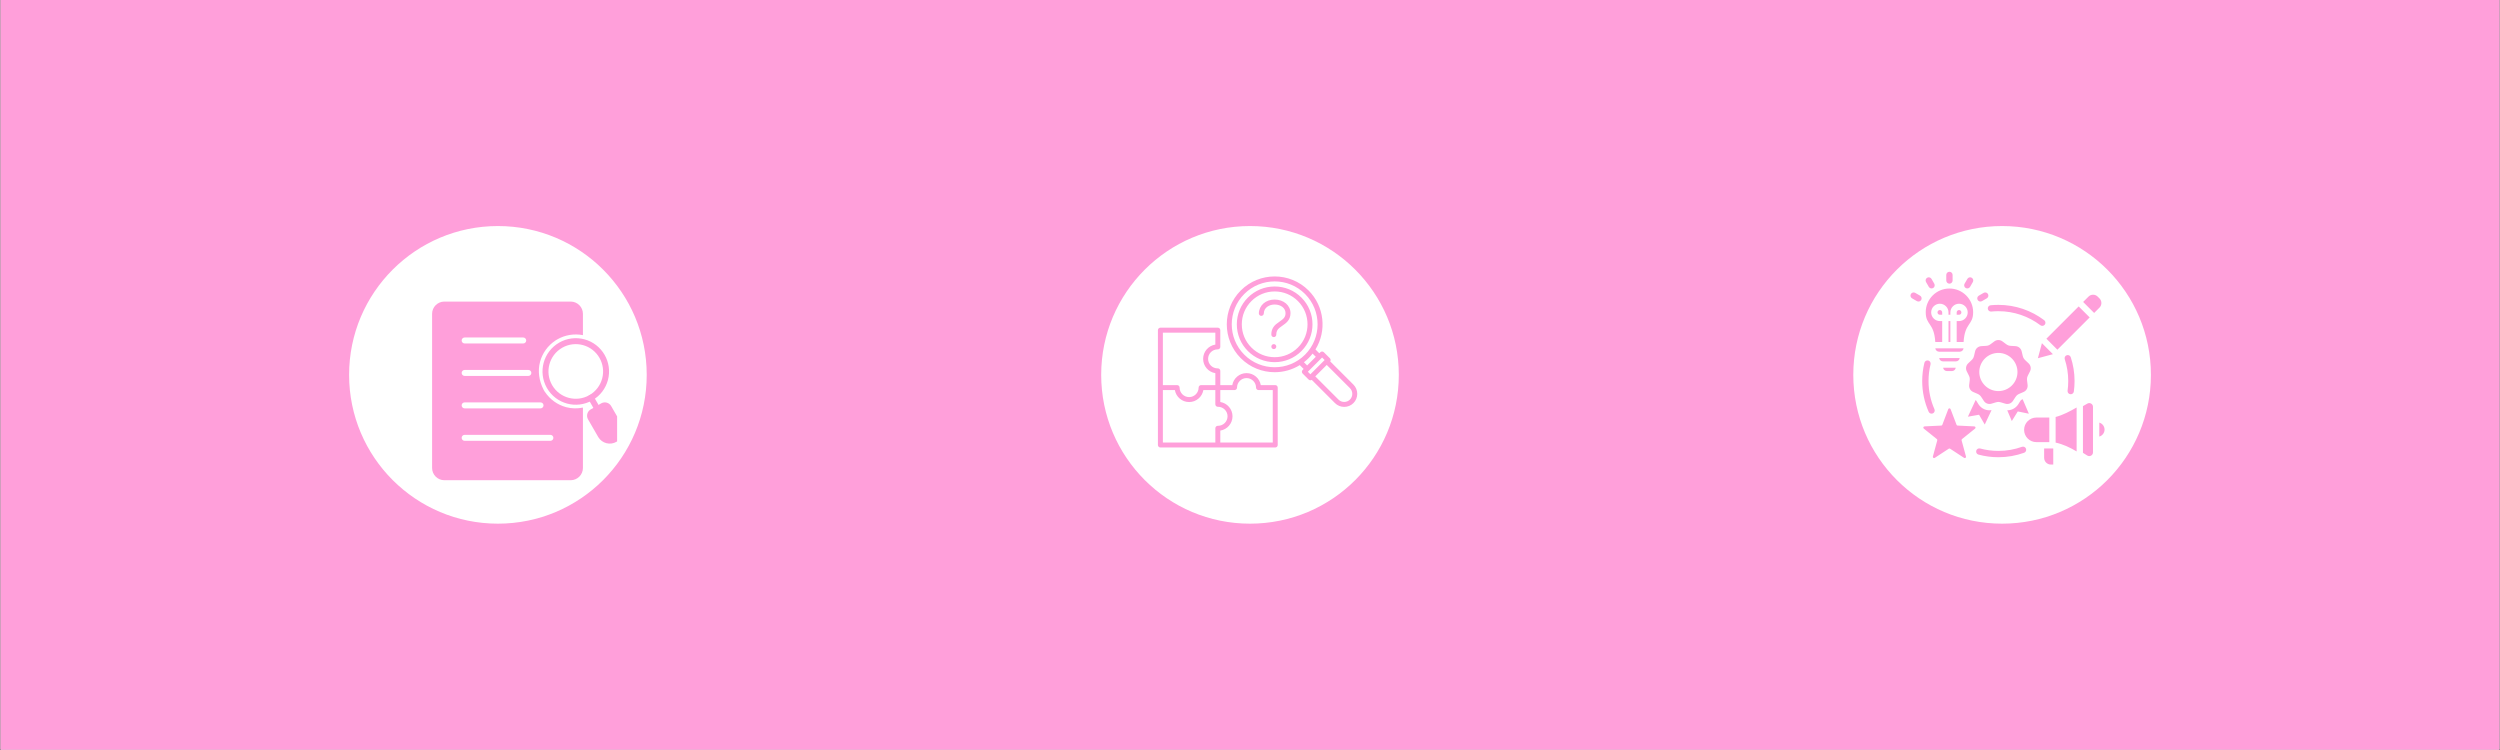 <?xml version="1.0" encoding="utf-8"?>
<svg xmlns="http://www.w3.org/2000/svg" height="3456" preserveAspectRatio="xMidYMid meet" version="1.0" viewBox="0 0 8640 2592" width="11520" zoomAndPan="magnify">
  <rect x="0" y="0" width="8640" height="2592" fill="#333333" stroke="none"/>
  <defs>
    <clipPath id="4da7445442">
      <path clip-rule="nonzero" d="M 1.668 0 L 8638.332 0 L 8638.332 2591 L 1.668 2591 Z M 1.668 0"/>
    </clipPath>
    <clipPath id="6b5731335d">
      <path clip-rule="nonzero" d="M 1206.48 781.211 L 2235.066 781.211 L 2235.066 1809.793 L 1206.48 1809.793 Z M 1206.48 781.211"/>
    </clipPath>
    <clipPath id="62e2964034">
      <path clip-rule="nonzero" d="M 1720.773 781.211 C 1436.738 781.211 1206.48 1011.465 1206.48 1295.5 C 1206.48 1579.535 1436.738 1809.793 1720.773 1809.793 C 2004.809 1809.793 2235.066 1579.535 2235.066 1295.5 C 2235.066 1011.465 2004.809 781.211 1720.773 781.211 Z M 1720.773 781.211"/>
    </clipPath>
    <clipPath id="1f97c4cd6d">
      <path clip-rule="nonzero" d="M 2028 1390 L 2132.75 1390 L 2132.75 1534 L 2028 1534 Z M 2028 1390"/>
    </clipPath>
    <clipPath id="557d37636d">
      <path clip-rule="nonzero" d="M 3805.707 781.211 L 4834.293 781.211 L 4834.293 1809.793 L 3805.707 1809.793 Z M 3805.707 781.211"/>
    </clipPath>
    <clipPath id="16a5e02e7a">
      <path clip-rule="nonzero" d="M 4320 781.211 C 4035.965 781.211 3805.707 1011.465 3805.707 1295.5 C 3805.707 1579.535 4035.965 1809.793 4320 1809.793 C 4604.035 1809.793 4834.293 1579.535 4834.293 1295.5 C 4834.293 1011.465 4604.035 781.211 4320 781.211 Z M 4320 781.211"/>
    </clipPath>
    <clipPath id="6c32d9c389">
      <path clip-rule="nonzero" d="M 4001.648 955 L 4691 955 L 4691 1546.477 L 4001.648 1546.477 Z M 4001.648 955"/>
    </clipPath>
    <clipPath id="468ea46b9c">
      <path clip-rule="nonzero" d="M 6404.98 781.211 L 7433.562 781.211 L 7433.562 1809.793 L 6404.98 1809.793 Z M 6404.98 781.211"/>
    </clipPath>
    <clipPath id="91cd7c00f1">
      <path clip-rule="evenodd" d="M 6919.273 1809.793 C 6635.238 1809.793 6404.98 1579.535 6404.98 1295.5 C 6404.98 1011.465 6635.238 781.211 6919.273 781.211 C 7203.309 781.211 7433.562 1011.465 7433.562 1295.5 C 7433.562 1579.535 7203.309 1809.793 6919.273 1809.793 Z M 6919.273 1809.793"/>
    </clipPath>
    <clipPath id="055dc818cf">
      <path clip-rule="nonzero" d="M 6602 939.211 L 7273.852 939.211 L 7273.852 1605.703 L 6602 1605.703 Z M 6602 939.211"/>
    </clipPath>
  </defs>
  <g clip-path="url(#4da7445442)">
    <path d="M 1.668 0 L 8638.332 0 L 8638.332 2591 L 1.668 2591 Z M 1.668 0" fill="#ffffff" fill-opacity="1" fill-rule="nonzero"/>
    <path d="M 1.668 0 L 8638.332 0 L 8638.332 2591 L 1.668 2591 Z M 1.668 0" fill="#ff9fda" fill-opacity="1" fill-rule="nonzero"/>
  </g>
  <g clip-path="url(#6b5731335d)">
    <g clip-path="url(#62e2964034)">
      <path d="M 1206.48 781.211 L 2235.066 781.211 L 2235.066 1809.793 L 1206.48 1809.793 Z M 1206.48 781.211" fill="#ffffff" fill-opacity="1" fill-rule="nonzero"/>
    </g>
  </g>
  <path d="M 2019.648 1172.656 C 2080.941 1189.078 2117.395 1252.199 2100.973 1313.492 C 2093.359 1341.914 2074.898 1367.43 2047.398 1383.309 L 2047.398 1383.336 C 2047.094 1383.516 2046.777 1383.676 2046.461 1383.816 C 2019.172 1399.254 1988.227 1402.34 1960.137 1394.816 C 1931.715 1387.199 1906.195 1368.738 1890.32 1341.242 L 1890.293 1341.242 C 1890.113 1340.934 1889.953 1340.621 1889.812 1340.305 C 1874.375 1313.016 1871.289 1282.066 1878.812 1253.977 C 1886.43 1225.559 1904.891 1200.039 1932.387 1184.16 L 1932.387 1184.133 C 1958.633 1168.91 1990.375 1164.812 2019.648 1172.656 Z M 2014.332 1192.555 C 1991.242 1186.371 1965.836 1188.879 1943.461 1201.512 C 1943.219 1201.684 1942.965 1201.844 1942.703 1201.996 L 1942.691 1201.977 C 1920.121 1215.012 1904.965 1235.961 1898.715 1259.297 C 1892.531 1282.383 1895.039 1307.785 1907.668 1330.16 C 1907.977 1330.594 1908.25 1331.059 1908.488 1331.539 C 1921.547 1353.777 1942.328 1368.719 1965.453 1374.914 C 1988.539 1381.098 2013.941 1378.59 2036.316 1365.961 C 2036.754 1365.652 2037.219 1365.379 2037.699 1365.141 C 2059.938 1352.082 2074.879 1331.301 2081.074 1308.176 C 2094.551 1257.859 2064.672 1206.043 2014.332 1192.555 Z M 2014.332 1192.555" fill="#ff9fda" fill-opacity="1" fill-rule="nonzero"/>
  <g clip-path="url(#1f97c4cd6d)">
    <path d="M 2042.152 1414.555 L 2077.711 1394.027 C 2083.73 1390.551 2090.598 1389.844 2096.812 1391.508 C 2103.016 1393.168 2108.609 1397.223 2112.094 1403.258 L 2147.199 1464.059 C 2153.543 1475.055 2154.828 1487.613 2151.781 1498.988 C 2145.188 1523.602 2120.004 1538.164 2095.379 1531.566 C 2084.34 1528.609 2074.359 1521.551 2067.965 1511.074 C 2067.75 1510.777 2067.543 1510.461 2067.355 1510.133 L 2067.375 1510.121 L 2032.641 1449.953 C 2032.312 1449.473 2032.027 1448.965 2031.785 1448.43 C 2028.738 1442.633 2028.18 1436.137 2029.762 1430.23 C 2031.355 1424.289 2035.117 1418.91 2040.688 1415.422 C 2041.148 1415.094 2041.641 1414.801 2042.152 1414.555 Z M 2042.152 1414.555" fill="#ff9fda" fill-opacity="1" fill-rule="nonzero"/>
  </g>
  <path d="M 2051.145 1369.246 C 2048.297 1364.328 2042 1362.652 2037.082 1365.5 C 2032.168 1368.348 2030.492 1374.645 2033.34 1379.562 L 2055.848 1418.547 C 2058.695 1423.461 2064.988 1425.141 2069.906 1422.293 C 2074.824 1419.445 2076.5 1413.148 2073.652 1408.23 Z M 2051.145 1369.246" fill="#ff9fda" fill-opacity="1" fill-rule="nonzero"/>
  <path d="M 1535.66 1042.223 L 1972.25 1042.223 C 1983.906 1042.223 1994.5 1046.984 2002.172 1054.656 C 2009.844 1062.328 2014.605 1072.922 2014.605 1084.578 L 2014.605 1158.266 C 1984.473 1152.371 1952.566 1157.527 1925.918 1172.984 L 1919.496 1176.707 L 1919.496 1176.977 C 1893.375 1194.176 1874.508 1220.238 1866.359 1250.645 C 1857.719 1282.902 1863.336 1316.625 1878.312 1346.141 C 1878.582 1346.672 1878.836 1347.188 1879.137 1347.703 L 1882.859 1354.133 L 1883.133 1354.133 C 1900.332 1380.254 1926.395 1399.121 1956.801 1407.27 C 1975.949 1412.398 1995.613 1412.504 2014.605 1408.609 L 2014.605 1617.297 C 2014.605 1628.953 2009.844 1639.547 2002.172 1647.219 C 1994.5 1654.891 1983.906 1659.652 1972.25 1659.652 L 1535.66 1659.652 C 1524.004 1659.652 1513.41 1654.891 1505.738 1647.219 C 1498.066 1639.547 1493.305 1628.953 1493.305 1617.297 L 1493.305 1084.578 C 1493.305 1072.922 1498.066 1062.328 1505.738 1054.656 C 1513.41 1046.984 1524.004 1042.223 1535.66 1042.223 Z M 1902.152 1523.473 C 1907.852 1523.473 1912.469 1518.855 1912.469 1513.16 C 1912.469 1507.461 1907.852 1502.844 1902.152 1502.844 L 1605.758 1502.844 C 1600.059 1502.844 1595.441 1507.461 1595.441 1513.16 C 1595.441 1518.855 1600.059 1523.473 1605.758 1523.473 Z M 1868.109 1411.324 C 1873.805 1411.324 1878.422 1406.703 1878.422 1401.008 C 1878.422 1395.312 1873.805 1390.695 1868.109 1390.695 L 1605.758 1390.695 C 1600.059 1390.695 1595.441 1395.312 1595.441 1401.008 C 1595.441 1406.703 1600.059 1411.324 1605.758 1411.324 Z M 1826.051 1299.172 C 1831.746 1299.172 1836.367 1294.555 1836.367 1288.855 C 1836.367 1283.16 1831.746 1278.543 1826.051 1278.543 L 1605.758 1278.543 C 1600.059 1278.543 1595.441 1283.16 1595.441 1288.855 C 1595.441 1294.555 1600.059 1299.172 1605.758 1299.172 Z M 1808.293 1187.02 C 1813.988 1187.02 1818.605 1182.402 1818.605 1176.707 C 1818.605 1171.012 1813.988 1166.391 1808.293 1166.391 L 1605.758 1166.391 C 1600.059 1166.391 1595.441 1171.012 1595.441 1176.707 C 1595.441 1182.402 1600.059 1187.02 1605.758 1187.02 Z M 1808.293 1187.02" fill="#ff9fda" fill-opacity="1" fill-rule="nonzero"/>
  <g clip-path="url(#557d37636d)">
    <g clip-path="url(#16a5e02e7a)">
      <path d="M 3805.707 781.211 L 4834.289 781.211 L 4834.289 1809.793 L 3805.707 1809.793 Z M 3805.707 781.211" fill="#ffffff" fill-opacity="1" fill-rule="nonzero"/>
    </g>
  </g>
  <g clip-path="url(#6c32d9c389)">
    <path d="M 4459.949 1082.23 C 4459.949 1106.152 4444.93 1116.586 4431.668 1125.789 C 4428.195 1128.207 4424.605 1130.691 4421.32 1133.379 C 4414.387 1139.055 4410.871 1146.473 4410.871 1155.434 L 4410.871 1156.477 C 4410.871 1161.207 4407.027 1165.051 4402.297 1165.051 C 4397.566 1165.051 4393.723 1161.207 4393.723 1156.477 L 4393.723 1155.434 C 4393.723 1141.285 4399.508 1129.062 4410.473 1120.102 C 4414.289 1116.988 4418.145 1114.301 4421.891 1111.699 C 4435.238 1102.422 4442.801 1096.477 4442.801 1082.23 C 4442.801 1064.949 4426.938 1052.414 4405.098 1052.414 C 4387.531 1052.414 4368.34 1062.09 4367.68 1083.328 C 4367.539 1088.059 4363.523 1091.777 4358.848 1091.633 C 4354.117 1091.488 4350.402 1087.531 4350.547 1082.801 C 4351.402 1055.262 4374.34 1035.266 4405.098 1035.266 C 4436.367 1035.266 4459.949 1055.445 4459.949 1082.23 Z M 4402.312 1189.289 C 4397.578 1189.289 4393.734 1193.148 4393.734 1197.895 C 4393.734 1202.641 4397.578 1206.469 4402.312 1206.469 C 4407.043 1206.469 4410.887 1202.625 4410.887 1197.895 L 4410.887 1197.852 C 4410.887 1193.121 4407.043 1189.289 4402.312 1189.289 Z M 4497.711 1213.328 C 4473.012 1238.027 4440.172 1251.633 4405.242 1251.633 C 4370.312 1251.633 4337.469 1238.027 4312.773 1213.328 C 4288.074 1188.633 4274.469 1155.789 4274.469 1120.859 C 4274.469 1085.93 4288.074 1053.086 4312.773 1028.391 C 4337.469 1003.695 4370.312 990.09 4405.242 990.09 C 4440.172 990.09 4473.012 1003.695 4497.711 1028.391 C 4548.688 1079.387 4548.688 1162.352 4497.711 1213.328 Z M 4485.59 1040.523 C 4464.125 1019.059 4435.598 1007.254 4405.254 1007.254 C 4374.914 1007.254 4346.371 1019.074 4324.918 1040.523 C 4303.469 1061.977 4291.648 1090.52 4291.648 1120.859 C 4291.648 1151.203 4303.469 1179.742 4324.918 1201.195 C 4346.371 1222.648 4374.914 1234.469 4405.254 1234.469 C 4435.598 1234.469 4464.137 1222.648 4485.59 1201.195 C 4529.879 1156.906 4529.879 1084.832 4485.59 1040.523 Z M 4690.637 1361.18 C 4690.637 1373.258 4685.965 1384.59 4677.461 1393.078 C 4668.969 1401.57 4657.637 1406.258 4645.559 1406.258 C 4633.484 1406.258 4622.148 1401.582 4613.66 1393.078 L 4533.398 1312.816 C 4531.969 1313.773 4530.309 1314.246 4528.664 1314.246 C 4526.465 1314.246 4524.277 1313.402 4522.605 1311.73 L 4501.754 1290.879 C 4500.141 1289.277 4499.238 1287.09 4499.238 1284.816 C 4499.238 1282.547 4500.141 1280.359 4501.754 1278.758 L 4505.383 1275.129 L 4492.094 1261.836 C 4465.582 1278.172 4435.426 1286.348 4405.27 1286.348 C 4362.879 1286.348 4320.477 1270.211 4288.203 1237.941 C 4223.648 1173.398 4223.648 1068.367 4288.203 1003.809 C 4352.746 939.266 4457.777 939.266 4522.336 1003.809 C 4577.574 1059.047 4585.535 1143.914 4546.246 1207.699 L 4559.535 1220.988 L 4563.168 1217.359 C 4564.766 1215.758 4566.953 1214.844 4569.227 1214.844 C 4571.5 1214.844 4573.688 1215.746 4575.285 1217.359 L 4596.137 1238.211 C 4599.066 1241.141 4599.441 1245.688 4597.223 1249.016 L 4677.488 1329.281 C 4685.965 1337.77 4690.637 1349.102 4690.637 1361.18 Z M 4510.188 1225.805 C 4568.055 1167.938 4568.055 1073.797 4510.188 1015.93 C 4481.258 987 4443.258 972.539 4405.254 972.539 C 4367.254 972.539 4329.25 987 4300.324 1015.93 C 4242.453 1073.797 4242.453 1167.938 4300.324 1225.805 C 4358.176 1283.66 4452.316 1283.66 4510.188 1225.805 Z M 4517.488 1263.008 L 4547.387 1233.109 L 4536.312 1222.031 C 4532.039 1227.551 4527.379 1232.867 4522.32 1237.926 C 4517.262 1242.984 4511.945 1247.66 4506.426 1251.918 Z M 4528.652 1293.551 L 4577.93 1244.27 L 4569.211 1235.555 L 4519.934 1284.832 Z M 4673.488 1361.18 C 4673.488 1353.676 4670.598 1346.66 4665.34 1341.398 L 4585.191 1261.25 L 4545.629 1300.809 L 4625.781 1380.961 C 4631.039 1386.219 4638.059 1389.105 4645.559 1389.105 C 4653.062 1389.105 4660.082 1386.219 4665.34 1380.961 C 4670.598 1375.699 4673.488 1368.684 4673.488 1361.18 Z M 4415.816 1339.5 L 4415.816 1537.957 C 4415.816 1542.688 4411.973 1546.531 4407.242 1546.531 L 4010.34 1546.531 C 4005.609 1546.531 4001.766 1542.688 4001.766 1537.957 L 4001.766 1141.039 C 4001.766 1136.309 4005.609 1132.465 4010.34 1132.465 L 4208.797 1132.465 C 4213.527 1132.465 4217.371 1136.309 4217.371 1141.039 L 4217.371 1198.852 C 4217.371 1201.152 4216.445 1203.352 4214.801 1204.969 C 4213.156 1206.582 4210.926 1207.441 4208.625 1207.426 L 4208.027 1207.414 C 4189.902 1207.414 4175.168 1222.148 4175.168 1240.27 C 4175.168 1258.391 4189.902 1273.125 4208.027 1273.125 L 4208.625 1273.113 C 4210.957 1273.082 4213.156 1273.957 4214.801 1275.57 C 4216.445 1277.188 4217.371 1279.387 4217.371 1281.688 L 4217.371 1330.922 L 4258.762 1330.922 C 4262.836 1307.426 4283.387 1289.492 4308.027 1289.492 C 4332.664 1289.492 4353.219 1307.414 4357.289 1330.922 L 4407.254 1330.922 C 4411.984 1330.922 4415.816 1334.754 4415.816 1339.5 Z M 4018.914 1330.922 L 4068.137 1330.922 C 4072.867 1330.922 4076.711 1334.77 4076.711 1339.5 C 4076.711 1357.621 4091.445 1372.355 4109.566 1372.355 C 4127.676 1372.355 4142.426 1357.621 4142.426 1339.5 C 4142.426 1334.77 4146.27 1330.922 4151 1330.922 L 4200.223 1330.922 L 4200.223 1289.664 C 4176.34 1285.902 4158.031 1265.18 4158.031 1240.27 C 4158.031 1215.359 4176.355 1194.637 4200.223 1190.875 L 4200.223 1149.617 L 4018.914 1149.617 Z M 4209.555 1471.57 C 4227.664 1471.57 4242.414 1456.836 4242.414 1438.715 C 4242.414 1420.59 4227.676 1405.855 4209.555 1405.855 L 4208.953 1405.871 C 4206.652 1405.898 4204.426 1405.027 4202.781 1403.414 C 4201.137 1401.797 4200.207 1399.598 4200.207 1397.297 L 4200.207 1348.059 L 4158.832 1348.059 C 4154.758 1371.555 4134.207 1389.492 4109.566 1389.492 C 4084.93 1389.492 4064.379 1371.57 4060.305 1348.059 L 4018.914 1348.059 L 4018.914 1529.367 L 4200.223 1529.367 L 4200.223 1480.133 C 4200.223 1477.832 4201.152 1475.629 4202.793 1474.016 C 4204.438 1472.398 4206.684 1471.543 4208.969 1471.555 Z M 4398.668 1348.074 L 4349.445 1348.074 C 4344.715 1348.074 4340.871 1344.23 4340.871 1339.5 C 4340.871 1321.375 4326.133 1306.641 4308.012 1306.641 C 4289.906 1306.641 4275.156 1321.375 4275.156 1339.5 C 4275.156 1344.23 4271.309 1348.074 4266.578 1348.074 L 4217.359 1348.074 L 4217.359 1389.336 C 4241.238 1393.094 4259.547 1413.816 4259.547 1438.727 C 4259.547 1463.641 4241.227 1484.363 4217.359 1488.121 L 4217.359 1529.383 L 4398.668 1529.383 Z M 4398.668 1348.074" fill="#ff9fda" fill-opacity="1" fill-rule="nonzero"/>
  </g>
  <g clip-path="url(#468ea46b9c)">
    <g clip-path="url(#91cd7c00f1)">
      <path d="M 6404.98 781.211 L 7433.562 781.211 L 7433.562 1809.793 L 6404.98 1809.793 Z M 6404.98 781.211" fill="#ffffff" fill-opacity="1" fill-rule="nonzero"/>
    </g>
  </g>
  <g clip-path="url(#055dc818cf)">
    <path d="M 6882.699 1417.426 L 6859.309 1467.184 L 6839.645 1433.344 L 6801.09 1440.098 L 6827.855 1382.426 C 6830.715 1384.961 6832.305 1389 6837.789 1397.387 L 6837.793 1397.398 C 6847.793 1412.664 6865.102 1420.246 6882.699 1417.426 Z M 6937.07 1418 C 6952.16 1418.102 6966.383 1410.648 6975.059 1397.398 L 6975.078 1397.367 C 6980.684 1388.781 6982.199 1384.758 6985.199 1382.242 C 6986.527 1381.129 6988.09 1380.352 6990.23 1379.484 L 7011.762 1429.754 L 6973.422 1421.91 L 6952.773 1455.152 Z M 6920.551 1179.93 C 6942.711 1196.496 6937.684 1194.668 6965.297 1196.215 C 6975.918 1196.812 6984.539 1204.023 6986.93 1214.367 C 6993.262 1241.312 6990.586 1236.668 7010.742 1255.629 C 7018.484 1262.875 7020.453 1273.957 7015.668 1283.453 C 7003.18 1308.148 7004.094 1302.871 7007.402 1330.344 C 7008.633 1340.895 7003.039 1350.641 6993.262 1354.793 C 6967.828 1365.695 6971.91 1362.25 6956.781 1385.43 C 6950.977 1394.293 6940.391 1398.164 6930.223 1395.07 C 6903.738 1387.082 6909.082 1387.082 6882.629 1395.07 C 6872.43 1398.164 6861.875 1394.293 6856.07 1385.43 C 6840.91 1362.25 6845.027 1365.695 6819.594 1354.793 C 6809.816 1350.641 6804.188 1340.895 6805.453 1330.344 C 6808.723 1302.871 6809.676 1308.148 6797.188 1283.453 C 6792.402 1273.957 6794.336 1262.875 6802.109 1255.629 C 6822.266 1236.668 6819.594 1241.312 6825.891 1214.367 C 6828.316 1204.023 6836.938 1196.812 6847.559 1196.215 C 6875.172 1194.668 6870.141 1196.496 6892.305 1179.93 C 6900.816 1173.562 6912.039 1173.562 6920.551 1179.93 Z M 6906.41 1351.625 C 6942.781 1351.625 6972.402 1321.973 6972.402 1285.633 C 6972.402 1249.297 6942.781 1219.645 6906.41 1219.645 C 6870.074 1219.645 6840.418 1249.297 6840.418 1285.633 C 6840.418 1321.973 6870.074 1351.625 6906.41 1351.625 Z M 6715.395 1270.82 L 6759.078 1270.82 C 6758.234 1277.332 6752.625 1282.434 6745.898 1282.434 L 6728.602 1282.434 C 6721.875 1282.434 6716.242 1277.332 6715.395 1270.82 Z M 6701.75 1237.363 L 6772.75 1237.363 C 6771.906 1243.895 6766.273 1248.977 6759.543 1248.977 L 6714.957 1248.977 C 6708.203 1248.977 6702.59 1243.895 6701.75 1237.363 Z M 6688.434 1203.906 L 6786.039 1203.906 C 6785.199 1210.438 6779.586 1215.516 6772.859 1215.516 L 6701.641 1215.516 C 6694.887 1215.516 6689.273 1210.438 6688.434 1203.906 Z M 6712.188 1182.059 L 6688.324 1182.059 C 6684.398 1115.012 6655.32 1124.559 6655.32 1079.062 C 6655.32 1033.816 6692.004 997.137 6737.25 997.137 C 6782.496 997.137 6819.176 1033.816 6819.176 1079.062 C 6819.176 1124.559 6790.102 1115.012 6786.176 1182.059 L 6762.312 1182.059 L 6762.312 1109.617 L 6770.445 1109.617 C 6786.91 1109.617 6800.395 1096.133 6800.395 1079.668 C 6800.395 1063.16 6786.906 1049.691 6770.445 1049.691 C 6753.941 1049.691 6740.465 1063.168 6740.465 1079.668 L 6740.465 1087.77 L 6734.035 1087.77 L 6734.035 1079.668 C 6734.035 1063.168 6720.559 1049.691 6704.055 1049.691 C 6687.594 1049.691 6674.105 1063.16 6674.105 1079.668 C 6674.105 1096.133 6687.59 1109.617 6704.055 1109.617 L 6712.188 1109.617 Z M 6740.465 1182.059 L 6734.035 1182.059 L 6734.035 1109.617 L 6740.465 1109.617 Z M 6712.188 1087.77 L 6704.055 1087.77 C 6699.602 1087.77 6695.953 1084.121 6695.953 1079.668 C 6695.953 1075.195 6699.598 1071.535 6704.055 1071.535 C 6708.531 1071.535 6712.188 1075.191 6712.188 1079.668 Z M 6762.312 1087.77 L 6762.312 1079.668 C 6762.312 1075.191 6765.969 1071.535 6770.445 1071.535 C 6774.902 1071.535 6778.547 1075.195 6778.547 1079.668 C 6778.547 1084.121 6774.898 1087.77 6770.445 1087.77 Z M 6748.172 969.434 C 6748.172 975.461 6743.277 980.355 6737.25 980.355 C 6731.223 980.355 6726.324 975.461 6726.324 969.434 L 6726.324 950.133 C 6726.324 944.105 6731.223 939.211 6737.25 939.211 C 6743.277 939.211 6748.172 944.105 6748.172 950.133 Z M 6684.91 980.535 C 6687.922 985.758 6686.125 992.441 6680.902 995.453 C 6675.68 998.465 6668.992 996.668 6665.984 991.445 L 6656.348 974.723 C 6653.336 969.5 6655.133 962.816 6660.355 959.805 C 6665.578 956.793 6672.266 958.59 6675.273 963.812 Z M 6635.695 1021.781 C 6640.914 1024.797 6642.703 1031.484 6639.684 1036.703 C 6636.668 1041.922 6629.98 1043.711 6624.762 1040.691 L 6608.043 1031.027 C 6602.824 1028.012 6601.035 1021.324 6604.051 1016.105 C 6607.066 1010.887 6613.754 1009.098 6618.973 1012.113 Z M 6808.48 991.457 C 6805.465 996.676 6798.777 998.465 6793.559 995.445 C 6788.34 992.43 6786.551 985.742 6789.566 980.523 L 6799.23 963.805 C 6802.25 958.582 6808.934 956.793 6814.156 959.812 C 6819.375 962.828 6821.164 969.516 6818.148 974.734 Z M 6849.746 1040.688 C 6844.527 1043.711 6837.84 1041.926 6834.816 1036.707 C 6831.797 1031.492 6833.582 1024.805 6838.797 1021.781 L 6855.492 1012.117 C 6860.707 1009.098 6867.398 1010.879 6870.418 1016.098 C 6873.438 1021.316 6871.652 1028.004 6866.438 1031.023 Z M 7042.949 1237.984 L 7056.879 1186.035 L 7094.898 1224.051 Z M 7199.34 1043.574 L 7217.863 1025.051 C 7226.559 1016.301 7240.812 1016.301 7249.508 1025.051 L 7255.883 1031.371 C 7264.574 1040.117 7264.574 1054.375 7255.883 1063.07 L 7237.359 1081.594 Z M 7221.91 1097.039 L 7110.344 1208.605 L 7072.328 1170.586 L 7183.891 1059.023 Z M 6741.23 1413.961 L 6761.781 1468.023 C 6762.402 1469.668 6763.824 1470.688 6765.555 1470.777 L 6823.348 1473.617 C 6827.297 1473.797 6828.898 1478.766 6825.836 1481.207 L 6780.734 1517.473 C 6779.359 1518.539 6778.828 1520.223 6779.273 1521.91 L 6794.453 1577.75 C 6795.52 1581.523 6791.301 1584.59 6788.016 1582.457 L 6739.59 1550.766 C 6738.125 1549.789 6736.348 1549.789 6734.883 1550.766 L 6686.5 1582.457 C 6683.215 1584.59 6679 1581.523 6680.02 1577.75 L 6695.199 1521.91 C 6695.645 1520.223 6695.109 1518.539 6693.734 1517.473 L 6648.637 1481.207 C 6645.574 1478.766 6647.172 1473.797 6651.125 1473.617 L 6708.918 1470.777 C 6710.648 1470.688 6712.066 1469.668 6712.691 1468.023 L 6733.242 1413.961 C 6734.617 1410.273 6739.855 1410.273 6741.23 1413.961 Z M 7233.363 1563.367 C 7233.363 1568.215 7230.906 1572.352 7226.664 1574.672 C 7222.426 1576.996 7217.648 1576.859 7213.543 1574.27 C 7208.633 1571.176 7203.688 1568.047 7198.672 1564.984 L 7198.672 1403.586 C 7203.953 1400.523 7209.137 1397.562 7214.117 1394.738 C 7218.254 1392.418 7222.898 1392.449 7226.969 1394.84 C 7231.039 1397.227 7233.363 1401.266 7233.363 1405.977 Z M 7255.207 1508.789 L 7255.207 1460.555 C 7265.672 1463.582 7273.324 1473.23 7273.324 1484.672 C 7273.324 1496.109 7265.672 1505.762 7255.207 1508.789 Z M 7176.824 1560.105 C 7154.441 1546.98 7130.641 1535.352 7104.254 1529.59 L 7104.254 1441.09 C 7129.828 1434.336 7154.387 1421.137 7176.824 1408.297 Z M 7082.406 1528.008 L 7037.758 1528.008 C 7014.375 1528.008 6995.266 1508.863 6995.266 1485.512 C 6995.266 1462.164 7014.375 1443.02 7037.758 1443.02 L 7082.406 1443.02 Z M 7064.535 1549.852 L 7096.062 1549.852 L 7096.062 1605.527 L 7087.887 1605.527 C 7075.031 1605.527 7064.535 1595.027 7064.535 1582.176 Z M 6685.465 1414.309 C 6687.902 1419.82 6685.406 1426.277 6679.891 1428.715 C 6674.375 1431.152 6667.922 1428.652 6665.484 1423.141 C 6651.121 1390.641 6643.137 1354.699 6643.137 1316.906 C 6643.137 1295.18 6645.777 1274.062 6650.75 1253.859 C 6652.191 1248.004 6658.113 1244.422 6663.969 1245.863 C 6669.82 1247.305 6673.402 1253.227 6671.965 1259.078 C 6667.402 1277.609 6664.984 1296.977 6664.984 1316.906 C 6664.984 1351.555 6672.297 1384.512 6685.465 1414.309 Z M 6987.949 1544.195 C 6993.621 1542.156 6999.883 1545.109 7001.922 1550.785 C 7003.961 1556.457 7001.008 1562.719 6995.336 1564.758 C 6967.551 1574.738 6937.609 1580.18 6906.41 1580.18 C 6882.594 1580.18 6859.512 1577.008 6837.566 1571.07 C 6831.746 1569.496 6828.301 1563.492 6829.875 1557.672 C 6831.449 1551.852 6837.453 1548.406 6843.27 1549.98 C 6863.398 1555.43 6884.566 1558.332 6906.41 1558.332 C 6935.02 1558.332 6962.473 1553.348 6987.949 1544.195 Z M 7135.777 1241.402 C 7133.891 1235.676 7137.008 1229.496 7142.734 1227.609 C 7148.461 1225.723 7154.641 1228.84 7156.527 1234.566 C 7165.062 1260.477 7169.684 1288.156 7169.684 1316.906 C 7169.684 1329.191 7168.84 1341.277 7167.207 1353.117 C 7166.383 1359.09 7160.867 1363.27 7154.895 1362.445 C 7148.922 1361.621 7144.742 1356.105 7145.566 1350.133 C 7147.062 1339.27 7147.836 1328.18 7147.836 1316.906 C 7147.836 1290.543 7143.602 1265.16 7135.777 1241.402 Z M 6881.789 1076.723 C 6875.793 1077.332 6870.43 1072.957 6869.82 1066.957 C 6869.211 1060.961 6873.59 1055.598 6879.586 1054.988 C 6888.406 1054.094 6897.355 1053.633 6906.41 1053.633 C 6965.82 1053.633 7020.66 1073.355 7064.738 1106.602 C 7069.551 1110.234 7070.512 1117.086 7066.879 1121.898 C 7063.25 1126.715 7056.395 1127.676 7051.582 1124.043 C 7011.168 1093.559 6960.883 1075.48 6906.41 1075.48 C 6898.098 1075.48 6889.887 1075.902 6881.789 1076.723 Z M 6881.789 1076.723" fill="#ff9fda" fill-opacity="1" fill-rule="evenodd"/>
  </g>
</svg>